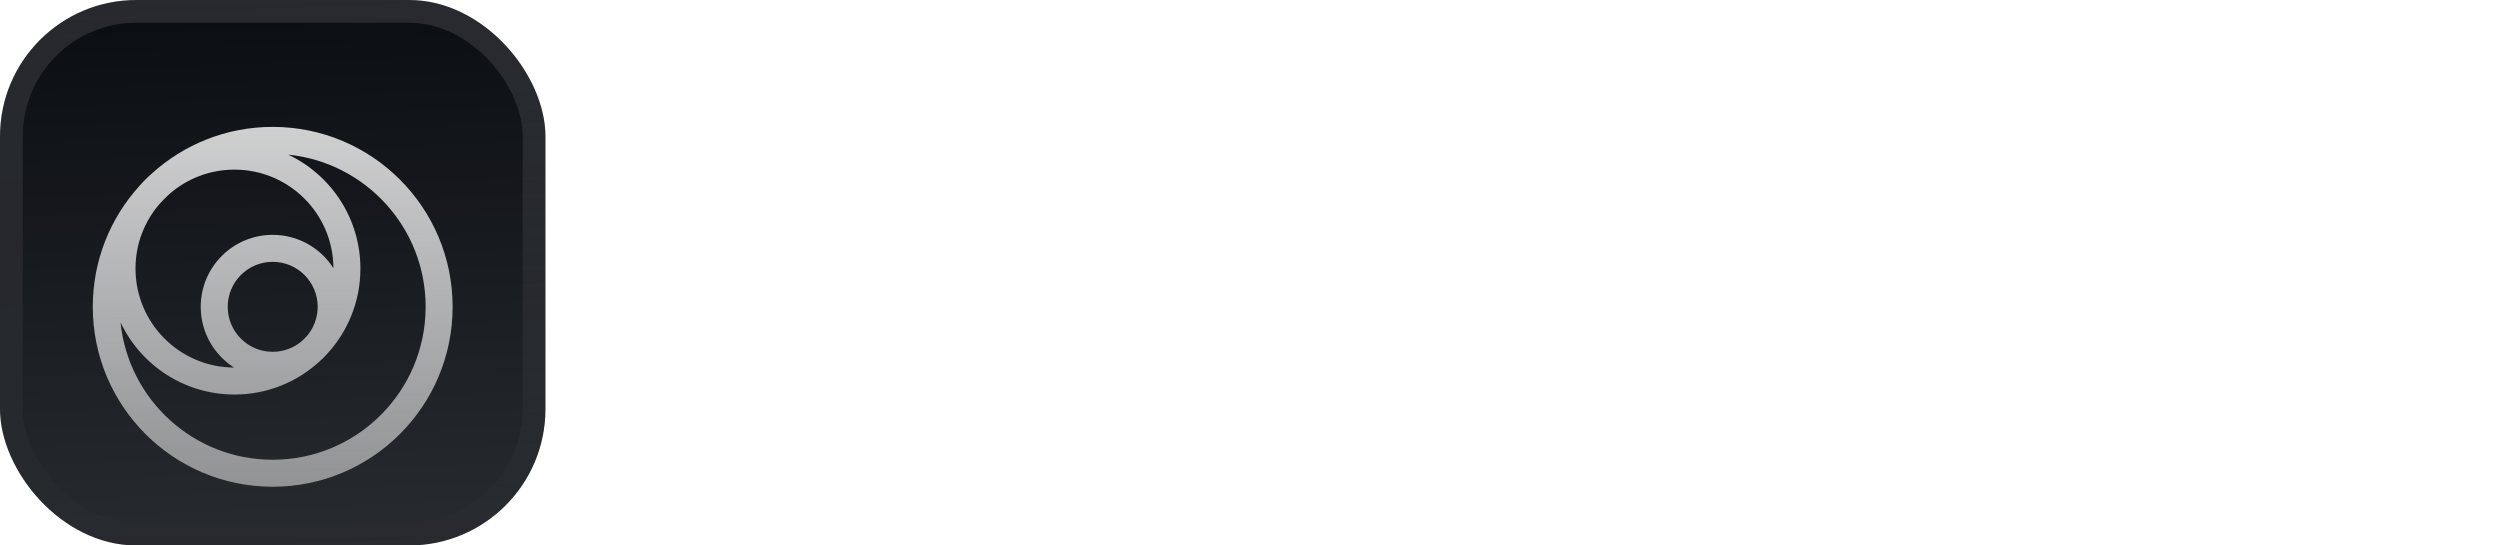 <svg width="220" height="48" viewBox="0 0 220 48" fill="none" xmlns="http://www.w3.org/2000/svg">
<g filter="url(#filter0_iii_3046_38812)">
<g clip-path="url(#clip0_3046_38812)">
<rect width="48" height="48" rx="12" fill="#0A0D12"/>
<rect width="48" height="48" fill="url(#paint0_linear_3046_38812)"/>
<g filter="url(#filter1_d_3046_38812)">
<path fill-rule="evenodd" clip-rule="evenodd" d="M23.997 8.166C19.906 8.166 16.178 9.718 13.368 12.265C12.974 12.607 12.604 12.976 12.262 13.37C9.716 16.18 8.164 19.909 8.164 24C8.164 32.744 15.253 39.833 23.997 39.833C32.742 39.833 39.831 32.744 39.831 24C39.831 15.255 32.742 8.166 23.997 8.166ZM23.997 37.458C31.43 37.458 37.456 31.433 37.456 24C37.456 17.029 32.156 11.296 25.365 10.61C29.119 12.385 31.716 16.207 31.716 20.635C31.716 23.518 30.616 26.144 28.812 28.115C28.597 28.366 28.363 28.6 28.113 28.814C26.141 30.618 23.516 31.719 20.633 31.719C16.205 31.719 12.383 29.122 10.608 25.368C11.293 32.158 17.026 37.458 23.997 37.458ZM27.031 26.543C26.874 26.713 26.71 26.876 26.541 27.033C25.853 27.61 24.966 27.958 23.997 27.958C21.811 27.958 20.039 26.186 20.039 24C20.039 21.814 21.811 20.041 23.997 20.041C26.183 20.041 27.956 21.814 27.956 24C27.956 24.968 27.608 25.855 27.031 26.543ZM29.341 20.599C28.217 18.836 26.244 17.666 23.997 17.666C20.5 17.666 17.664 20.502 17.664 24C17.664 26.246 18.833 28.219 20.596 29.343C15.804 29.324 11.925 25.433 11.925 20.635C11.925 18.46 12.722 16.472 14.04 14.946C14.327 14.63 14.628 14.329 14.943 14.042C16.469 12.724 18.458 11.927 20.633 11.927C25.43 11.927 29.322 15.806 29.341 20.599Z" fill="url(#paint1_linear_3046_38812)"/>
</g>
</g>
<rect x="1" y="1" width="46" height="46" rx="11" stroke="url(#paint2_linear_3046_38812)" stroke-width="2"/>
</g>
<path d="M65.55 33L60 12H64.11L67.89 28.71L72.33 12H76.56L80.88 28.71L84.66 12H88.8L83.1 33H78.54L74.37 17.43L70.08 33H65.55Z" fill="white"/>
<path d="M93.124 33.36C91.844 33.36 90.794 33.16 89.974 32.76C89.154 32.34 88.544 31.79 88.144 31.11C87.744 30.43 87.544 29.68 87.544 28.86C87.544 27.48 88.084 26.36 89.164 25.5C90.244 24.64 91.864 24.21 94.024 24.21H97.804V23.85C97.804 22.83 97.514 22.08 96.934 21.6C96.354 21.12 95.634 20.88 94.774 20.88C93.994 20.88 93.314 21.07 92.734 21.45C92.154 21.81 91.794 22.35 91.654 23.07H87.904C88.004 21.99 88.364 21.05 88.984 20.25C89.624 19.45 90.444 18.84 91.444 18.42C92.444 17.98 93.564 17.76 94.804 17.76C96.924 17.76 98.594 18.29 99.814 19.35C101.034 20.41 101.644 21.91 101.644 23.85V33H98.374L98.014 30.6C97.574 31.4 96.954 32.06 96.154 32.58C95.374 33.1 94.364 33.36 93.124 33.36ZM93.994 30.36C95.094 30.36 95.944 30 96.544 29.28C97.164 28.56 97.554 27.67 97.714 26.61H94.444C93.424 26.61 92.694 26.8 92.254 27.18C91.814 27.54 91.594 27.99 91.594 28.53C91.594 29.11 91.814 29.56 92.254 29.88C92.694 30.2 93.274 30.36 93.994 30.36Z" fill="white"/>
<path d="M109.933 33C108.373 33 107.123 32.62 106.183 31.86C105.243 31.1 104.773 29.75 104.773 27.81V21.33H102.223V18.12H104.773L105.223 14.13H108.613V18.12H112.633V21.33H108.613V27.84C108.613 28.56 108.763 29.06 109.063 29.34C109.383 29.6 109.923 29.73 110.683 29.73H112.543V33H109.933Z" fill="white"/>
<path d="M121.039 33.36C119.519 33.36 118.179 33.03 117.019 32.37C115.859 31.71 114.939 30.79 114.259 29.61C113.599 28.43 113.269 27.08 113.269 25.56C113.269 24.04 113.599 22.69 114.259 21.51C114.939 20.33 115.859 19.41 117.019 18.75C118.179 18.09 119.519 17.76 121.039 17.76C122.939 17.76 124.539 18.26 125.839 19.26C127.139 20.24 127.969 21.6 128.329 23.34H124.279C124.079 22.62 123.679 22.06 123.079 21.66C122.499 21.24 121.809 21.03 121.009 21.03C119.949 21.03 119.049 21.43 118.309 22.23C117.569 23.03 117.199 24.14 117.199 25.56C117.199 26.98 117.569 28.09 118.309 28.89C119.049 29.69 119.949 30.09 121.009 30.09C121.809 30.09 122.499 29.89 123.079 29.49C123.679 29.09 124.079 28.52 124.279 27.78H128.329C127.969 29.46 127.139 30.81 125.839 31.83C124.539 32.85 122.939 33.36 121.039 33.36Z" fill="white"/>
<path d="M129.938 33V11.4H133.778V20.4C134.278 19.58 134.948 18.94 135.788 18.48C136.648 18 137.628 17.76 138.728 17.76C140.568 17.76 141.988 18.34 142.988 19.5C144.008 20.66 144.518 22.36 144.518 24.6V33H140.708V24.96C140.708 23.68 140.448 22.7 139.928 22.02C139.428 21.34 138.628 21 137.528 21C136.448 21 135.548 21.38 134.828 22.14C134.128 22.9 133.778 23.96 133.778 25.32V33H129.938Z" fill="white"/>
<path d="M153.019 33C151.459 33 150.209 32.62 149.269 31.86C148.329 31.1 147.859 29.75 147.859 27.81V21.33H145.309V18.12H147.859L148.309 14.13H151.699V18.12H155.719V21.33H151.699V27.84C151.699 28.56 151.849 29.06 152.149 29.34C152.469 29.6 153.009 29.73 153.769 29.73H155.629V33H153.019Z" fill="white"/>
<path d="M163.976 33.36C162.536 33.36 161.236 33.03 160.076 32.37C158.936 31.71 158.026 30.8 157.346 29.64C156.686 28.46 156.356 27.1 156.356 25.56C156.356 24.02 156.696 22.67 157.376 21.51C158.056 20.33 158.966 19.41 160.106 18.75C161.266 18.09 162.566 17.76 164.006 17.76C165.426 17.76 166.706 18.09 167.846 18.75C169.006 19.41 169.916 20.33 170.576 21.51C171.256 22.67 171.596 24.02 171.596 25.56C171.596 27.1 171.256 28.46 170.576 29.64C169.916 30.8 169.006 31.71 167.846 32.37C166.686 33.03 165.396 33.36 163.976 33.36ZM163.976 30.03C164.976 30.03 165.846 29.66 166.586 28.92C167.326 28.16 167.696 27.04 167.696 25.56C167.696 24.08 167.326 22.97 166.586 22.23C165.846 21.47 164.986 21.09 164.006 21.09C162.986 21.09 162.106 21.47 161.366 22.23C160.646 22.97 160.286 24.08 160.286 25.56C160.286 27.04 160.646 28.16 161.366 28.92C162.106 29.66 162.976 30.03 163.976 30.03Z" fill="white"/>
<path d="M175.612 33L171.262 18.12H175.072L177.652 28.83L180.652 18.12H184.912L187.912 28.83L190.522 18.12H194.332L189.952 33H185.962L182.782 21.87L179.602 33H175.612Z" fill="white"/>
<path d="M201.657 33.36C200.157 33.36 198.827 33.04 197.667 32.4C196.507 31.76 195.597 30.86 194.937 29.7C194.277 28.54 193.947 27.2 193.947 25.68C193.947 24.14 194.267 22.77 194.907 21.57C195.567 20.37 196.467 19.44 197.607 18.78C198.767 18.1 200.127 17.76 201.687 17.76C203.147 17.76 204.437 18.08 205.557 18.72C206.677 19.36 207.547 20.24 208.167 21.36C208.807 22.46 209.127 23.69 209.127 25.05C209.127 25.27 209.117 25.5 209.097 25.74C209.097 25.98 209.087 26.23 209.067 26.49H197.757C197.837 27.65 198.237 28.56 198.957 29.22C199.697 29.88 200.587 30.21 201.627 30.21C202.407 30.21 203.057 30.04 203.577 29.7C204.117 29.34 204.517 28.88 204.777 28.32H208.677C208.397 29.26 207.927 30.12 207.267 30.9C206.627 31.66 205.827 32.26 204.867 32.7C203.927 33.14 202.857 33.36 201.657 33.36ZM201.687 20.88C200.747 20.88 199.917 21.15 199.197 21.69C198.477 22.21 198.017 23.01 197.817 24.09H205.227C205.167 23.11 204.807 22.33 204.147 21.75C203.487 21.17 202.667 20.88 201.687 20.88Z" fill="white"/>
<path d="M210.557 33V18.12H213.977L214.337 20.91C214.877 19.95 215.607 19.19 216.527 18.63C217.467 18.05 218.567 17.76 219.827 17.76V21.81H218.747C217.907 21.81 217.157 21.94 216.497 22.2C215.837 22.46 215.317 22.91 214.937 23.55C214.577 24.19 214.397 25.08 214.397 26.22V33H210.557Z" fill="white"/>
<defs>
<filter id="filter0_iii_3046_38812" x="0" y="-3" width="48" height="54" filterUnits="userSpaceOnUse" color-interpolation-filters="sRGB">
<feFlood flood-opacity="0" result="BackgroundImageFix"/>
<feBlend mode="normal" in="SourceGraphic" in2="BackgroundImageFix" result="shape"/>
<feColorMatrix in="SourceAlpha" type="matrix" values="0 0 0 0 0 0 0 0 0 0 0 0 0 0 0 0 0 0 127 0" result="hardAlpha"/>
<feOffset dy="-3"/>
<feGaussianBlur stdDeviation="1.5"/>
<feComposite in2="hardAlpha" operator="arithmetic" k2="-1" k3="1"/>
<feColorMatrix type="matrix" values="0 0 0 0 0 0 0 0 0 0 0 0 0 0 0 0 0 0 0.1 0"/>
<feBlend mode="normal" in2="shape" result="effect1_innerShadow_3046_38812"/>
<feColorMatrix in="SourceAlpha" type="matrix" values="0 0 0 0 0 0 0 0 0 0 0 0 0 0 0 0 0 0 127 0" result="hardAlpha"/>
<feOffset dy="3"/>
<feGaussianBlur stdDeviation="1.5"/>
<feComposite in2="hardAlpha" operator="arithmetic" k2="-1" k3="1"/>
<feColorMatrix type="matrix" values="0 0 0 0 1 0 0 0 0 1 0 0 0 0 1 0 0 0 0.1 0"/>
<feBlend mode="normal" in2="effect1_innerShadow_3046_38812" result="effect2_innerShadow_3046_38812"/>
<feColorMatrix in="SourceAlpha" type="matrix" values="0 0 0 0 0 0 0 0 0 0 0 0 0 0 0 0 0 0 127 0" result="hardAlpha"/>
<feMorphology radius="1" operator="erode" in="SourceAlpha" result="effect3_innerShadow_3046_38812"/>
<feOffset/>
<feComposite in2="hardAlpha" operator="arithmetic" k2="-1" k3="1"/>
<feColorMatrix type="matrix" values="0 0 0 0 0 0 0 0 0 0 0 0 0 0 0 0 0 0 0.2 0"/>
<feBlend mode="normal" in2="effect2_innerShadow_3046_38812" result="effect3_innerShadow_3046_38812"/>
</filter>
<filter id="filter1_d_3046_38812" x="4.164" y="4" width="39.67" height="46" filterUnits="userSpaceOnUse" color-interpolation-filters="sRGB">
<feFlood flood-opacity="0" result="BackgroundImageFix"/>
<feColorMatrix in="SourceAlpha" type="matrix" values="0 0 0 0 0 0 0 0 0 0 0 0 0 0 0 0 0 0 127 0" result="hardAlpha"/>
<feMorphology radius="2" operator="erode" in="SourceAlpha" result="effect1_dropShadow_3046_38812"/>
<feOffset dy="3"/>
<feGaussianBlur stdDeviation="3"/>
<feComposite in2="hardAlpha" operator="out"/>
<feColorMatrix type="matrix" values="0 0 0 0 0.141 0 0 0 0 0.141 0 0 0 0 0.141 0 0 0 0.1 0"/>
<feBlend mode="normal" in2="BackgroundImageFix" result="effect1_dropShadow_3046_38812"/>
<feBlend mode="normal" in="SourceGraphic" in2="effect1_dropShadow_3046_38812" result="shape"/>
</filter>
<linearGradient id="paint0_linear_3046_38812" x1="24" y1="5.96047e-07" x2="26" y2="48" gradientUnits="userSpaceOnUse">
<stop stop-color="white" stop-opacity="0"/>
<stop offset="1" stop-color="white" stop-opacity="0.12"/>
</linearGradient>
<linearGradient id="paint1_linear_3046_38812" x1="23.997" y1="8.166" x2="23.997" y2="39.833" gradientUnits="userSpaceOnUse">
<stop stop-color="white" stop-opacity="0.8"/>
<stop offset="1" stop-color="white" stop-opacity="0.5"/>
</linearGradient>
<linearGradient id="paint2_linear_3046_38812" x1="24" y1="0" x2="24" y2="48" gradientUnits="userSpaceOnUse">
<stop stop-color="white" stop-opacity="0.12"/>
<stop offset="1" stop-color="white" stop-opacity="0"/>
</linearGradient>
<clipPath id="clip0_3046_38812">
<rect width="48" height="48" rx="12" fill="white"/>
</clipPath>
</defs>
</svg>
